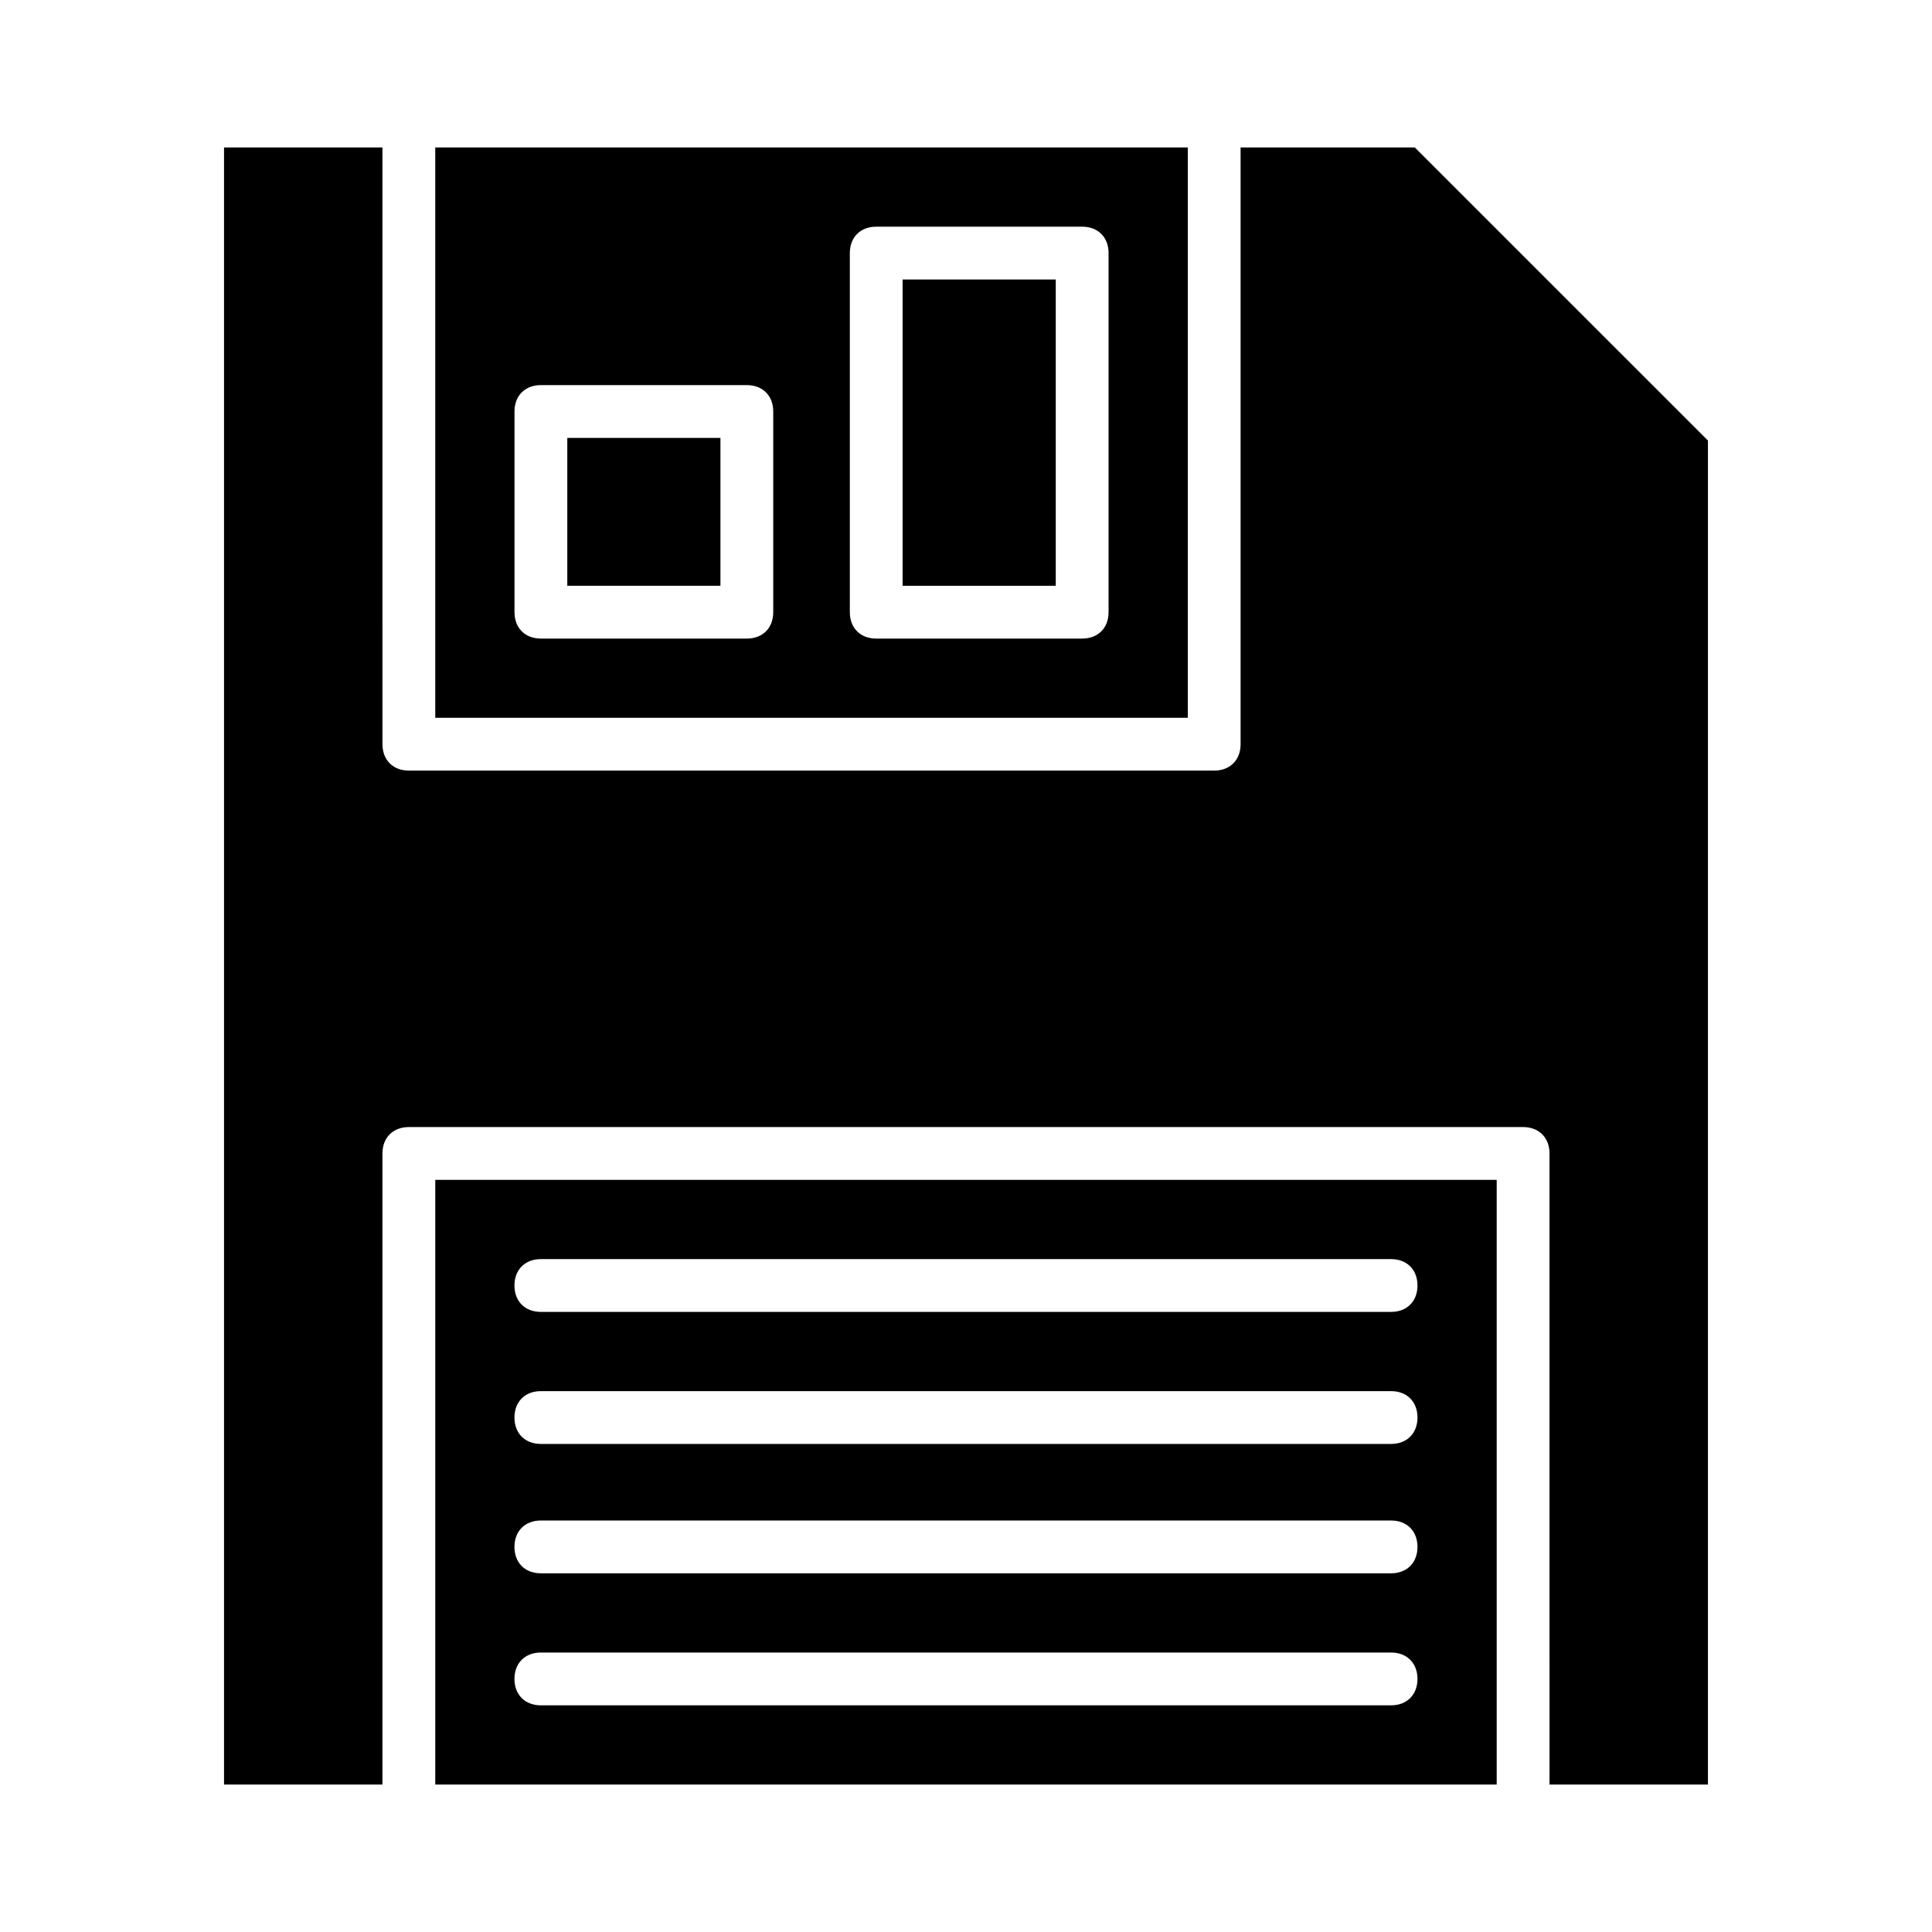 <?xml version="1.0" encoding="UTF-8"?>
<!-- Uploaded to: ICON Repo, www.svgrepo.com, Generator: ICON Repo Mixer Tools -->
<svg fill="#000000" width="800px" height="800px" version="1.1" viewBox="144 144 512 512" xmlns="http://www.w3.org/2000/svg">
 <g>
  <path d="m458.78 334.22v-151.14h-199.43v151.14zm-89.566-123.15c0-4.199 2.801-6.996 6.996-6.996h54.578c4.199 0 6.996 2.801 6.996 6.996v95.164c0 4.199-2.801 6.996-6.996 6.996h-54.578c-4.199 0-6.996-2.801-6.996-6.996zm-88.867 41.984c0-4.199 2.801-6.996 6.996-6.996h54.578c4.199 0 6.996 2.801 6.996 6.996v53.18c0 4.199-2.801 6.996-6.996 6.996h-54.578c-4.199 0-6.996-2.801-6.996-6.996z"/>
  <path d="m294.34 260.05h40.586v39.184h-40.586z"/>
  <path d="m383.2 218.07h40.586v81.168h-40.586z"/>
  <path d="m259.35 456.68v160.24h281.29v-160.24zm253.3 139.25h-225.32c-4.199 0-6.996-2.801-6.996-6.996 0-4.199 2.801-6.996 6.996-6.996h225.32c4.199 0 6.996 2.801 6.996 6.996 0 4.195-2.797 6.996-6.996 6.996zm0-34.988h-225.32c-4.199 0-6.996-2.801-6.996-6.996 0-4.199 2.801-6.996 6.996-6.996h225.32c4.199 0 6.996 2.801 6.996 6.996 0 4.199-2.797 6.996-6.996 6.996zm0-34.285h-225.32c-4.199 0-6.996-2.801-6.996-6.996 0-4.199 2.801-6.996 6.996-6.996h225.32c4.199 0 6.996 2.801 6.996 6.996s-2.797 6.996-6.996 6.996zm0-34.988h-225.32c-4.199 0-6.996-2.801-6.996-6.996 0-4.199 2.801-6.996 6.996-6.996h225.32c4.199 0 6.996 2.801 6.996 6.996 0 4.195-2.797 6.996-6.996 6.996z"/>
  <path d="m472.77 183.08v158.14c0 4.199-2.801 6.996-6.996 6.996h-213.42c-4.199 0-6.996-2.801-6.996-6.996l-0.004-158.14h-41.984v433.84h41.984v-167.24c0-4.199 2.801-6.996 6.996-6.996h295.29c4.199 0 6.996 2.801 6.996 6.996l0.004 167.24h41.984v-356.17l-77.672-77.668z"/>
 </g>
</svg>